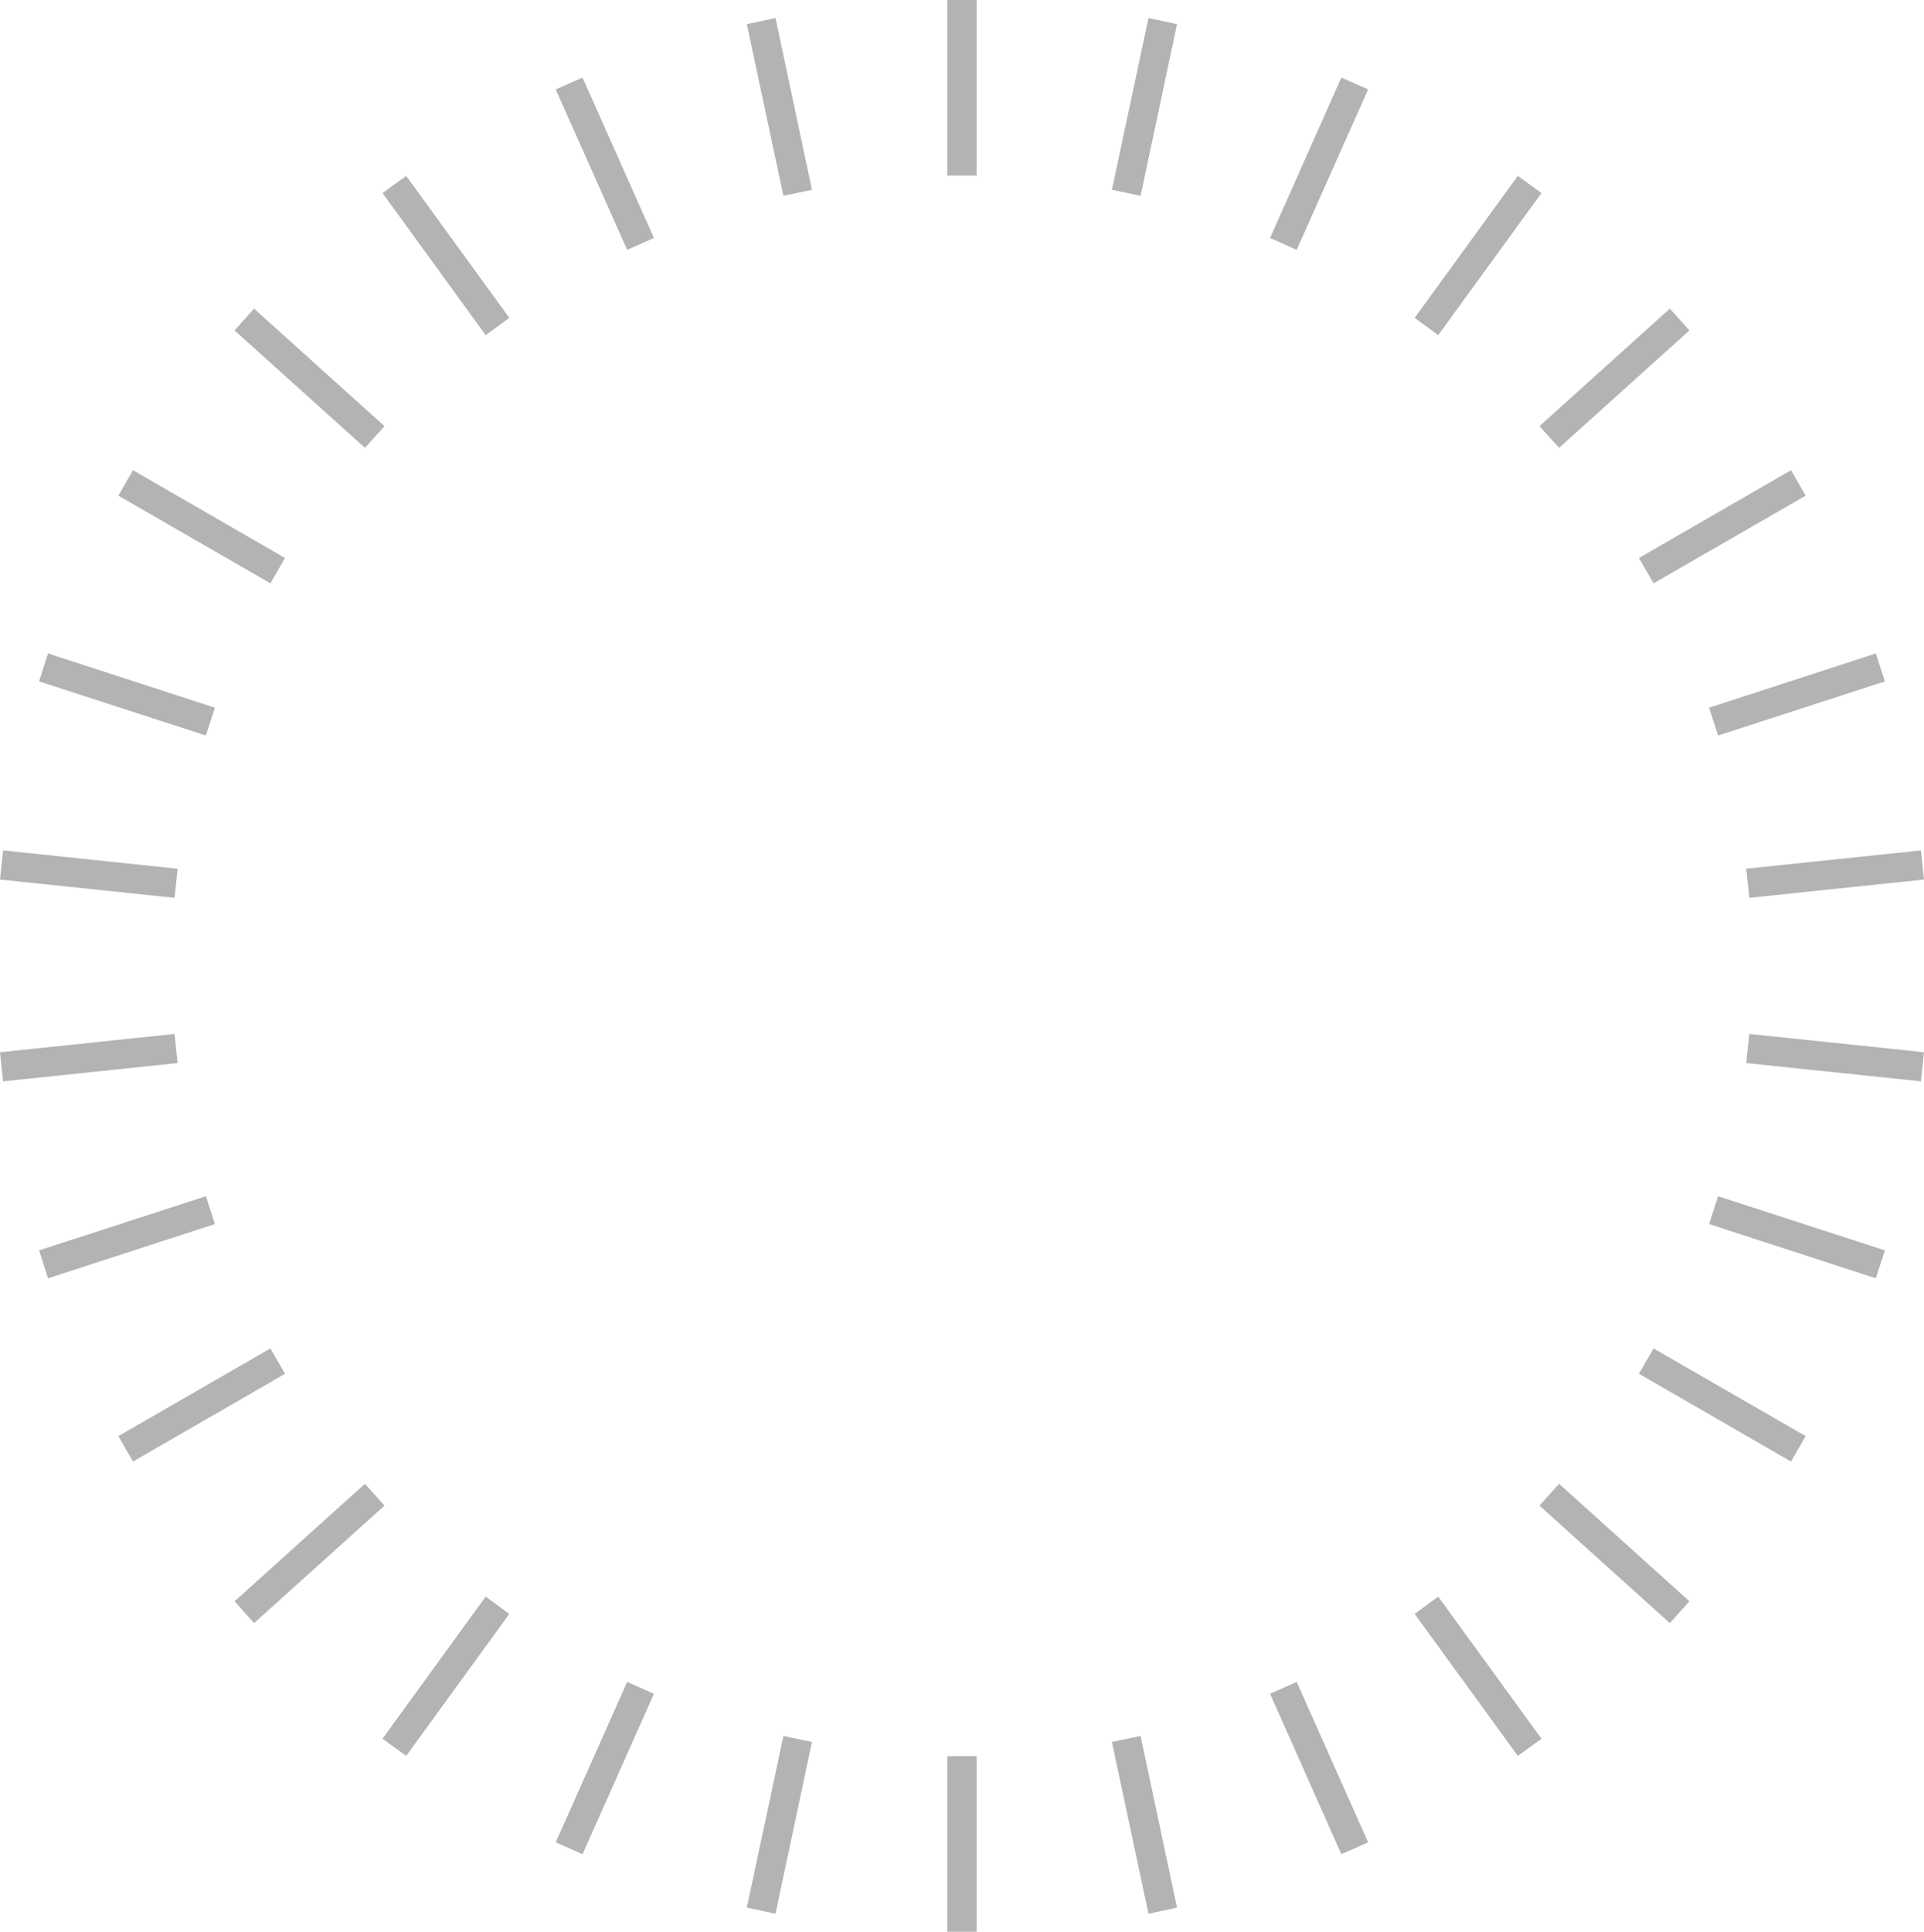 <svg xmlns="http://www.w3.org/2000/svg" viewBox="0 0 131.49 132"><defs><style>.cls-1{fill:#b3b3b3;}</style></defs><title>Bonus VP Ticks</title><g id="Layer_2" data-name="Layer 2"><polyline class="cls-1" points="64.74 0 64.74 12 66.74 12 66.74 0"/><polyline class="cls-1" points="78.49 1.23 75.99 12.97 77.95 13.38 80.44 1.65"/><polyline class="cls-1" points="91.67 5.3 86.8 16.26 88.62 17.07 93.5 6.11"/><polyline class="cls-1" points="103.73 12.02 96.68 21.72 98.29 22.9 105.35 13.19"/><polyline class="cls-1" points="114.12 21.09 105.21 29.12 106.55 30.6 115.46 22.58"/><polyline class="cls-1" points="122.4 32.13 112.01 38.13 113.01 39.86 123.4 33.87"/><polyline class="cls-1" points="128.2 44.65 116.8 48.36 117.42 50.26 128.82 46.56"/><polyline class="cls-1" points="131.28 58.11 119.34 59.36 119.55 61.35 131.49 60.1"/><polyline class="cls-1" points="131.49 71.9 119.55 70.65 119.34 72.64 131.28 73.89"/><polyline class="cls-1" points="116.8 83.64 128.2 87.35 128.82 85.44 117.42 81.74"/><polyline class="cls-1" points="123.4 98.13 113.01 92.14 112.01 93.87 122.4 99.87"/><polyline class="cls-1" points="105.21 102.88 114.12 110.91 115.46 109.42 106.55 101.39"/><polyline class="cls-1" points="105.35 118.81 98.29 109.1 96.68 110.28 103.73 119.98"/><polyline class="cls-1" points="93.5 125.89 88.62 114.93 86.8 115.74 91.67 126.7"/><polyline class="cls-1" points="80.44 130.35 77.95 118.62 75.99 119.03 78.49 130.77"/><polyline class="cls-1" points="66.74 132 66.74 120 64.74 120 64.74 132"/><polyline class="cls-1" points="53 130.77 55.49 119.03 53.54 118.62 51.04 130.35"/><polyline class="cls-1" points="39.81 126.7 44.69 115.74 42.86 114.93 37.98 125.89"/><polyline class="cls-1" points="27.76 119.98 34.81 110.28 33.19 109.1 26.14 118.81"/><polyline class="cls-1" points="17.36 110.91 26.28 102.88 24.94 101.39 16.03 109.42"/><polyline class="cls-1" points="9.09 99.87 19.48 93.87 18.48 92.14 8.09 98.13"/><polyline class="cls-1" points="3.28 87.35 14.69 83.64 14.07 81.74 2.67 85.44"/><polyline class="cls-1" points="0.21 73.89 12.14 72.64 11.93 70.65 0 71.9"/><polyline class="cls-1" points="12.14 59.36 0.21 58.11 0 60.1 11.93 61.35"/><polyline class="cls-1" points="2.67 46.56 14.07 50.26 14.69 48.36 3.28 44.65"/><polyline class="cls-1" points="19.48 38.13 9.09 32.13 8.09 33.87 18.48 39.86"/><polyline class="cls-1" points="16.03 22.58 24.94 30.6 26.28 29.12 17.36 21.09"/><polyline class="cls-1" points="26.14 13.19 33.19 22.9 34.81 21.72 27.76 12.02"/><polyline class="cls-1" points="37.98 6.11 42.86 17.07 44.69 16.26 39.81 5.3"/><polyline class="cls-1" points="51.04 1.65 53.54 13.38 55.49 12.97 53 1.23"/></g></svg>